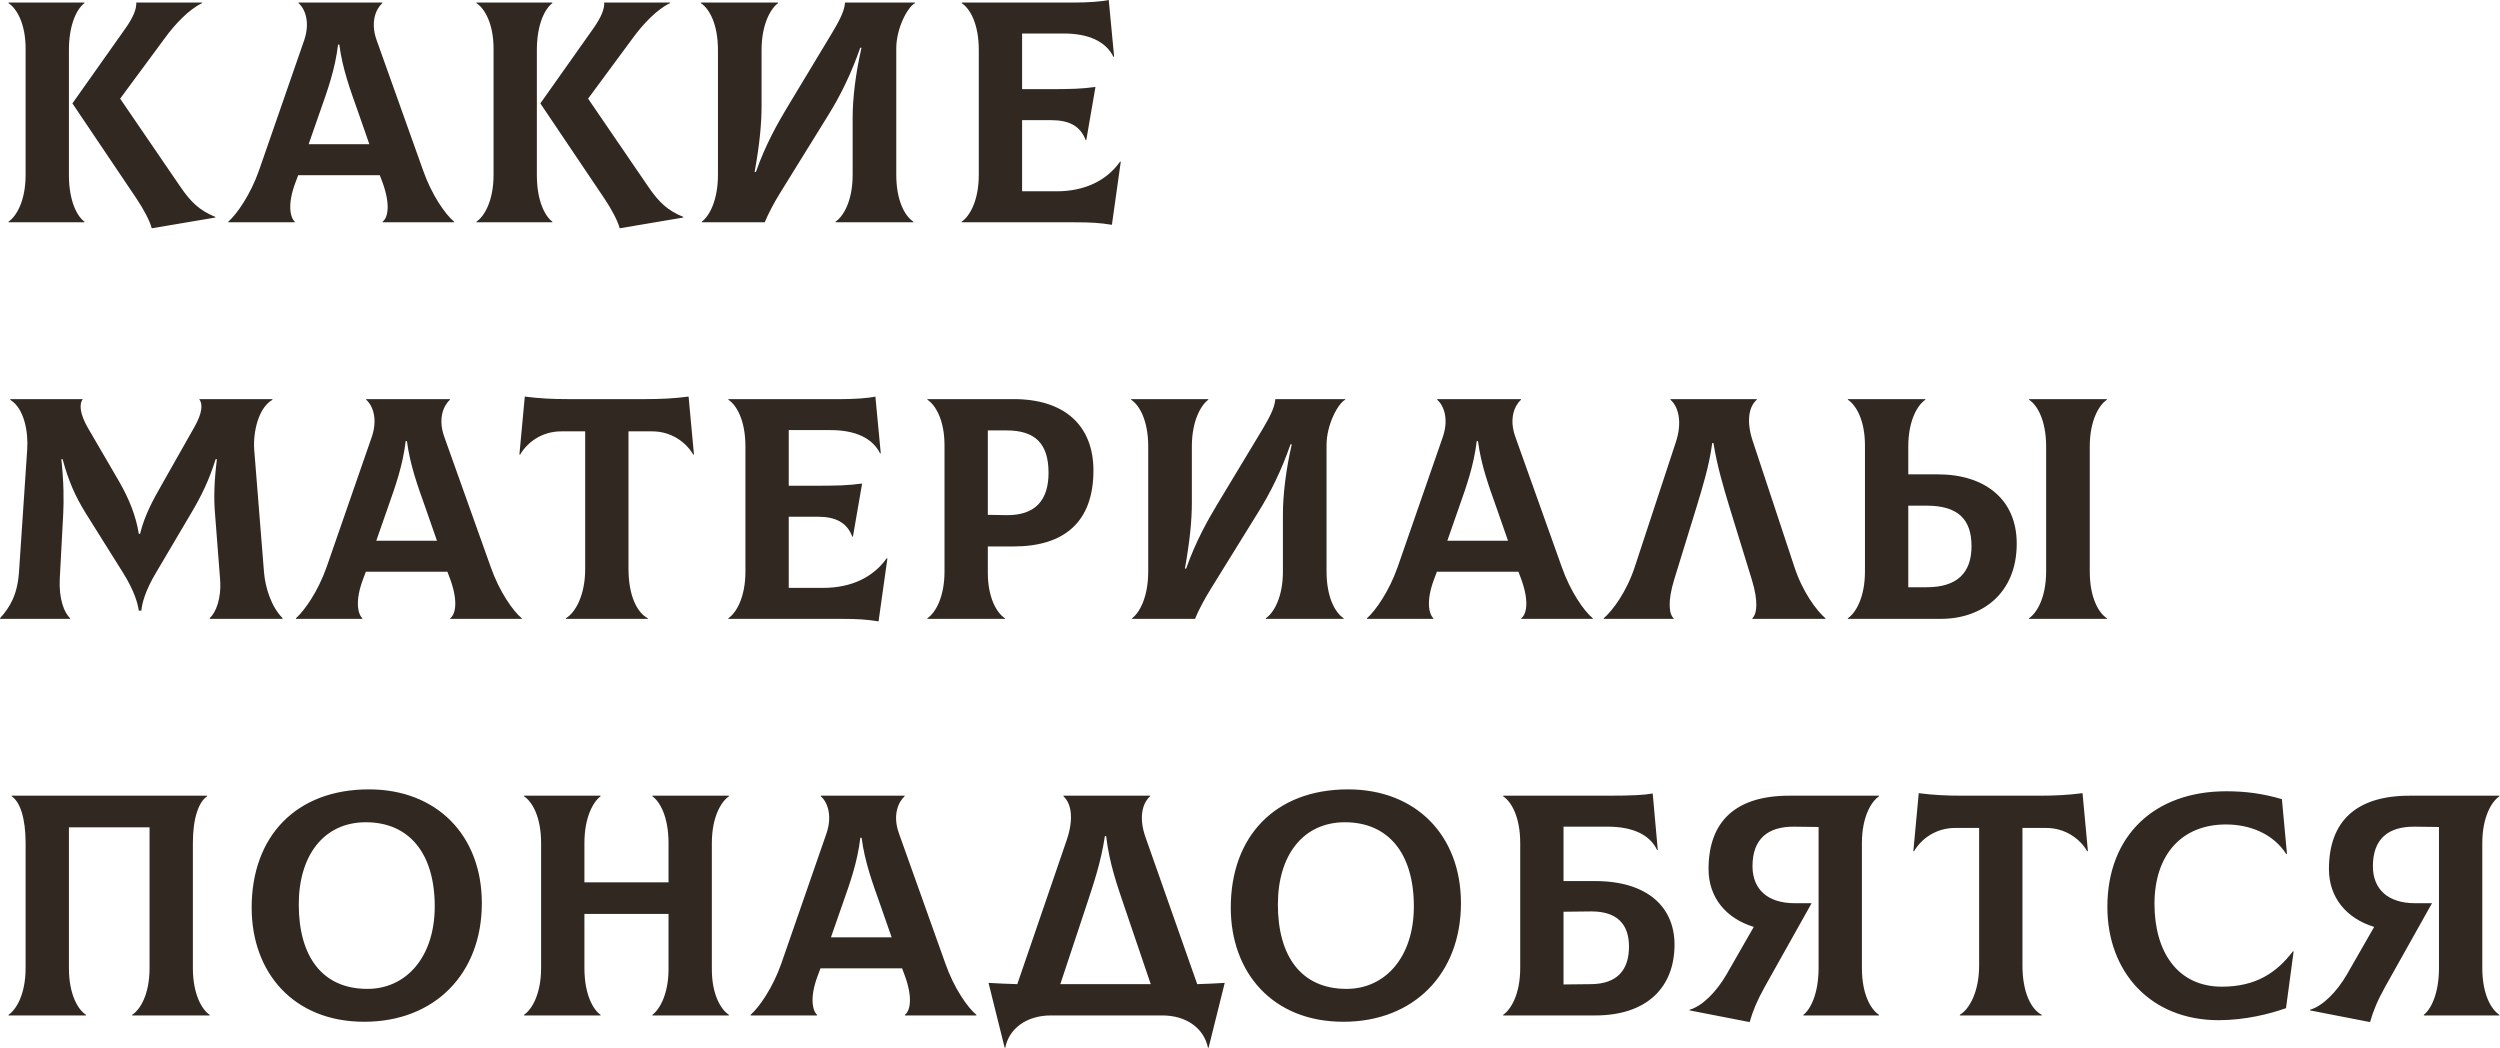 <?xml version="1.0" encoding="UTF-8"?> <svg xmlns="http://www.w3.org/2000/svg" width="1866" height="782" viewBox="0 0 1866 782" fill="none"> <path d="M51.447 130.746V37.287C51.447 17.935 57.583 6.37 63.011 2.358V1.886H6.37V2.358C12.506 6.37 19.114 17.699 19.114 36.343V130.51C19.114 149.863 12.27 161.427 6.37 165.439V165.911H63.011V165.439C57.583 161.427 51.447 150.099 51.447 130.746ZM134.521 139.242L89.68 73.632L122.957 28.555C130.509 18.171 140.894 7.078 150.806 2.358V1.886H101.716C101.952 6.37 99.828 12.271 93.928 20.767L54.043 77.173L101.716 147.975C107.145 155.999 111.865 164.967 113.281 170.395L160.718 162.371V161.899C149.154 157.179 142.546 151.043 134.521 139.242ZM315.808 127.206L281.115 29.971C276.159 16.047 280.879 6.37 285.363 2.358V1.886H222.821V2.358C227.305 6.134 231.789 16.047 227.069 29.971L193.32 127.206C186.948 145.379 176.8 159.775 170.428 165.439V165.911H219.989V165.439C216.685 162.371 214.325 152.695 220.461 136.41L222.585 130.746H283.475L285.599 136.41C291.499 152.695 289.611 162.371 285.599 165.439V165.911H338.937V165.439C332.328 160.011 322.18 145.379 315.808 127.206ZM252.322 33.275H253.266C255.626 51.448 261.526 67.26 266.955 82.601L275.687 107.617H230.373L239.106 82.601C244.534 67.26 250.198 51.448 252.322 33.275ZM400.719 130.746V37.287C400.719 17.935 406.855 6.37 412.283 2.358V1.886H355.642V2.358C361.778 6.37 368.386 17.699 368.386 36.343V130.51C368.386 149.863 361.542 161.427 355.642 165.439V165.911H412.283V165.439C406.855 161.427 400.719 150.099 400.719 130.746ZM483.793 139.242L438.952 73.632L472.229 28.555C479.781 18.171 490.166 7.078 500.078 2.358V1.886H450.988C451.224 6.37 449.1 12.271 443.2 20.767L403.315 77.173L450.988 147.975C456.417 155.999 461.137 164.967 462.553 170.395L509.99 162.371V161.899C498.426 157.179 491.818 151.043 483.793 139.242ZM523.841 165.911H570.806C573.402 159.539 577.886 151.043 582.607 143.491L618.244 85.905C627.212 71.508 635.472 54.752 642.08 35.635H643.024C638.54 55.224 636.416 73.396 636.416 88.029V130.51C636.416 149.863 629.572 161.427 623.672 165.439V165.911H681.73V165.439C675.593 161.427 668.985 150.099 668.985 130.51V36.107C668.985 21.003 677.481 5.19 682.91 2.358V1.886H630.752C630.28 6.606 628.864 11.563 621.076 24.543L587.091 80.949C580.719 91.569 571.278 108.089 564.198 128.386H563.254C567.03 107.381 568.446 92.277 568.446 78.825V37.287C568.446 17.935 575.29 6.37 580.719 2.358V1.886H523.133V2.358C529.269 6.37 535.877 17.699 535.877 37.287V130.51C535.877 149.863 529.269 161.427 523.841 165.439V165.911ZM836.06 120.598C825.911 134.994 809.391 142.783 788.622 142.783H762.898V89.681H784.61C797.827 89.681 806.323 93.929 810.335 104.549H810.807L817.651 64.9C807.031 66.316 800.423 66.552 780.834 66.552H762.898V25.015H794.051C812.459 25.015 825.439 30.915 831.104 42.48L831.576 42.243L827.564 -0.002C822.371 1.178 811.987 1.886 802.547 1.886H717.82V2.358C723.956 6.37 730.565 17.699 730.565 37.287V130.51C730.565 149.863 723.72 161.427 717.82 165.439V165.911H801.131C815.055 165.911 821.191 166.383 829.924 167.799L836.532 120.834L836.06 120.598ZM0.233 461.92H52.155L52.391 461.448C47.907 457.436 43.895 447.052 44.603 432.183L47.199 383.33C47.671 373.181 47.671 360.437 45.783 342.737H46.727C51.211 359.257 56.167 370.349 63.719 382.622L91.804 427.463C100.536 441.387 102.896 450.828 103.604 455.784H105.492C105.964 450.828 108.089 441.387 116.585 427.227L142.782 382.858C150.57 369.641 155.998 358.549 160.954 342.737H161.898C159.774 359.965 159.538 372.237 160.482 383.33L164.258 432.183C165.438 447.052 160.954 457.436 156.47 461.448L156.706 461.92H210.752L210.988 461.448C202.491 452.952 198.007 438.555 197.063 427.227L189.747 335.656C188.803 322.676 192.815 304.267 203.435 298.367L203.199 297.895H148.682C151.514 301.435 151.042 308.279 145.142 318.664L122.013 359.493C114.225 373.181 108.089 384.038 104.548 398.434H103.604C101.48 384.982 96.288 372.237 88.972 359.493L65.607 319.372C59.471 308.751 58.999 301.435 61.831 297.895H7.786L7.55 298.367C18.17 304.739 21.238 322.676 20.294 335.656L14.158 427.227C12.978 443.748 7.55 453.188 -0.003 461.448L0.233 461.92ZM366.282 423.215L331.589 325.98C326.633 312.056 331.353 302.379 335.837 298.367V297.895H273.295V298.367C277.779 302.143 282.264 312.056 277.543 325.98L243.794 423.215C237.422 441.387 227.274 455.784 220.902 461.448V461.92H270.463V461.448C267.159 458.38 264.799 448.704 270.935 432.419L273.059 426.755H333.949L336.073 432.419C341.973 448.704 340.085 458.38 336.073 461.448V461.92H389.411V461.448C382.803 456.02 372.654 441.387 366.282 423.215ZM302.796 329.284H303.74C306.1 347.457 312.001 363.269 317.429 378.61L326.161 403.626H280.848L289.58 378.61C295.008 363.269 300.672 347.457 302.796 329.284ZM513.956 296.007C503.1 297.423 493.188 297.895 481.623 297.895H424.037C412.473 297.895 402.561 297.423 391.705 296.007L387.692 339.196L388.164 339.432C393.593 329.992 404.685 321.968 418.845 321.968H436.782V424.631C436.782 444.692 429.23 457.436 422.385 461.448V461.92H483.511V461.448C475.723 457.436 469.115 444.928 469.115 424.631V321.968H486.815C500.976 321.968 512.068 329.992 517.496 339.432L517.968 339.196L513.956 296.007ZM661.885 416.607C651.736 431.003 635.216 438.791 614.447 438.791H588.722V385.69H610.435C623.652 385.69 632.148 389.938 636.16 400.558H636.632L643.476 360.909C632.856 362.325 626.248 362.561 606.659 362.561H588.722V321.024H619.875C638.284 321.024 651.264 326.924 656.929 338.488L657.401 338.252L653.388 296.007C648.196 297.187 637.812 297.895 628.372 297.895H543.645V298.367C549.781 302.379 556.39 313.708 556.39 333.296V426.519C556.39 445.872 549.545 457.436 543.645 461.448V461.92H626.956C640.88 461.92 647.016 462.392 655.748 463.808L662.357 416.843L661.885 416.607ZM756.667 297.895H692.237V298.367C698.374 302.379 704.982 313.708 704.982 332.352V426.519C704.982 445.872 698.138 457.436 692.237 461.448V461.92H750.059V461.448C743.923 457.436 737.315 446.108 737.315 427.463V407.874H756.667C794.192 407.874 816.141 389.702 816.141 351.233C816.141 317.248 794.192 297.895 756.667 297.895ZM751.239 384.51L737.315 384.274V321.26H751.239C772.716 321.26 782.628 331.172 782.628 352.885C782.628 373.181 772.952 384.746 751.239 384.51ZM844.995 461.92H891.96C894.556 455.548 899.04 447.052 903.761 439.499L939.398 381.914C948.366 367.517 956.626 350.761 963.234 331.644H964.178C959.694 351.233 957.57 369.405 957.57 384.038V426.519C957.57 445.872 950.726 457.436 944.826 461.448V461.92H1002.88V461.448C996.747 457.436 990.139 446.108 990.139 426.519V332.116C990.139 317.012 998.635 301.199 1004.06 298.367V297.895H951.906C951.434 302.615 950.018 307.571 942.23 320.552L908.245 376.958C901.873 387.578 892.432 404.098 885.352 424.395H884.408C888.184 403.39 889.6 388.286 889.6 374.833V333.296C889.6 313.944 896.444 302.379 901.873 298.367V297.895H844.287V298.367C850.423 302.379 857.031 313.708 857.031 333.296V426.519C857.031 445.872 850.423 457.436 844.995 461.448V461.92ZM1165.71 423.215L1131.02 325.98C1126.06 312.056 1130.78 302.379 1135.27 298.367V297.895H1072.72V298.367C1077.21 302.143 1081.69 312.056 1076.97 325.98L1043.22 423.215C1036.85 441.387 1026.7 455.784 1020.33 461.448V461.92H1069.89V461.448C1066.59 458.38 1064.23 448.704 1070.36 432.419L1072.49 426.755H1133.38L1135.5 432.419C1141.4 448.704 1139.51 458.38 1135.5 461.448V461.92H1188.84V461.448C1182.23 456.02 1172.08 441.387 1165.71 423.215ZM1102.22 329.284H1103.17C1105.53 347.457 1111.43 363.269 1116.86 378.61L1125.59 403.626H1080.28L1089.01 378.61C1094.44 363.269 1100.1 347.457 1102.22 329.284ZM1197.04 461.92H1249.2V461.448C1245.89 458.616 1244.48 449.176 1249.67 432.419L1265.95 379.554C1270.91 363.269 1275.87 347.221 1277.99 330.7H1278.93C1281.53 347.221 1286.25 363.269 1291.21 379.554L1307.49 432.419C1312.68 449.176 1311.27 458.38 1307.96 461.448V461.92H1362.48V461.448C1355.87 455.784 1345.49 441.859 1339.35 423.215L1308.2 329.048C1303.48 314.888 1305.13 303.559 1311.27 298.367V297.895H1246.84V298.367C1253.21 304.031 1255.57 315.832 1250.85 329.992L1220.17 423.215C1214.03 441.859 1203.65 455.784 1197.04 461.448V461.92ZM1446.52 354.065H1424.34V333.296C1424.34 313.944 1431.18 302.379 1437.08 298.367V297.895H1379.26V298.367C1385.39 302.379 1392 313.708 1392 332.352V426.519C1392 445.872 1385.16 457.436 1379.26 461.448V461.92H1448.64C1479.56 461.92 1505.29 442.804 1505.29 405.75C1505.29 372.237 1480.98 354.065 1446.52 354.065ZM1572.55 298.367V297.895H1514.49V298.367C1520.63 302.379 1527.23 313.708 1527.23 333.296V426.519C1527.23 445.872 1520.39 457.436 1514.49 461.448V461.92H1572.55V461.448C1566.41 457.436 1559.8 446.108 1559.8 426.519V333.296C1559.8 313.944 1566.65 302.379 1572.55 298.367ZM1438.02 438.319H1424.34V377.43H1438.02C1460.92 377.43 1471.54 387.106 1471.54 407.638C1471.54 427.463 1460.92 438.319 1438.02 438.319ZM6.37 757.929H64.191V757.457C58.055 753.445 51.447 742.116 51.447 722.528V617.505H111.629V722.528C111.629 742.116 104.784 753.445 98.648 757.457V757.929H156.47V757.457C150.57 753.445 143.962 741.88 143.962 722.528V629.305C143.962 610.425 148.446 598.388 154.582 594.376V593.904H8.73V594.376C14.866 598.388 19.114 610.425 19.114 629.305V722.528C19.114 741.88 12.27 753.445 6.37 757.457V757.929ZM271.855 762.649C324.485 762.649 359.65 726.776 359.65 674.146C359.65 623.405 325.901 589.184 275.395 589.184C220.878 589.184 187.837 624.349 187.837 677.451C187.837 725.832 218.99 762.649 271.855 762.649ZM274.215 738.104C240.466 738.104 223.002 713.796 223.002 675.09C223.002 638.273 241.882 613.729 273.035 613.729C305.132 613.729 324.485 636.621 324.485 676.507C324.485 714.268 303.244 738.104 274.215 738.104ZM544.067 594.376V593.904H486.954V594.376C492.618 598.388 498.99 609.717 498.99 629.305V658.57H436.212V629.305C436.212 609.953 442.82 598.388 448.249 594.376V593.904H391.135V594.376C397.271 598.388 403.879 609.717 403.879 629.305V722.528C403.879 741.88 397.035 753.445 391.135 757.457V757.929H448.249V757.457C442.584 753.445 436.212 742.116 436.212 722.528V682.171H498.99V723.472C498.99 741.88 492.382 753.445 486.954 757.457V757.929H544.067V757.457C537.931 753.445 531.323 742.116 531.323 723.472V629.305C531.323 609.953 538.167 598.388 544.067 594.376ZM705.644 719.224L670.951 621.989C665.995 608.064 670.715 598.388 675.199 594.376V593.904H612.657V594.376C617.141 598.152 621.625 608.064 616.905 621.989L583.156 719.224C576.784 737.396 566.636 751.793 560.263 757.457V757.929H609.825V757.457C606.521 754.389 604.161 744.713 610.297 728.428L612.421 722.764H673.311L675.435 728.428C681.335 744.713 679.447 754.389 675.435 757.457V757.929H728.772V757.457C722.164 752.029 712.016 737.396 705.644 719.224ZM642.158 625.293H643.102C645.462 643.466 651.362 659.278 656.79 674.618L665.523 699.635H620.209L628.941 674.618C634.37 659.278 640.034 643.466 642.158 625.293ZM893.605 734.564L854.9 624.585C849.944 610.425 852.54 599.568 858.44 594.376V593.904H793.774V594.376C799.438 599.568 801.798 610.661 796.134 627.181L759.317 734.564C752.237 734.328 745.156 734.092 737.84 733.62L749.877 782.002H750.349C753.181 767.369 766.633 757.929 784.334 757.929H867.644C885.345 757.929 898.561 767.369 901.629 782.002H902.101L914.138 733.62C907.293 734.092 900.449 734.328 893.605 734.564ZM811.002 675.562C816.195 659.75 821.623 644.174 824.691 624.113H825.635C827.995 644.174 833.659 660.222 838.851 675.562L858.912 734.564H791.414L811.002 675.562ZM1002.67 762.649C1055.3 762.649 1090.46 726.776 1090.46 674.146C1090.46 623.405 1056.71 589.184 1006.21 589.184C951.688 589.184 918.647 624.349 918.647 677.451C918.647 725.832 949.8 762.649 1002.67 762.649ZM1005.03 738.104C971.277 738.104 953.813 713.796 953.813 675.09C953.813 638.273 972.693 613.729 1003.85 613.729C1035.94 613.729 1055.3 636.621 1055.3 676.507C1055.3 714.268 1034.05 738.104 1005.03 738.104ZM1190.62 657.626H1167.02V617.033H1200.06C1218.47 617.033 1231.45 622.933 1236.88 634.497L1237.35 634.261L1233.58 592.252C1227.2 593.432 1218.24 593.904 1199.36 593.904H1121.95V594.376C1128.08 598.388 1134.69 609.717 1134.69 629.305V722.528C1134.69 741.88 1127.85 753.445 1121.95 757.457V757.929H1190.62C1229.56 757.929 1249.86 736.688 1249.86 705.063C1249.86 676.979 1229.56 657.626 1190.62 657.626ZM1187.79 734.564L1167.02 734.8V680.519L1187.79 680.283C1207.14 680.283 1215.88 689.959 1215.88 706.479C1215.88 723.944 1207.14 734.328 1187.79 734.564ZM1402.47 594.376V593.904H1335.44C1295.56 593.904 1275.26 613.021 1275.26 648.658C1275.26 669.898 1288.24 685.475 1309.01 691.847L1288.71 727.248C1280.93 740.7 1270.31 751.085 1261.1 753.681V754.153L1305.94 762.885C1308.3 754.625 1311.37 747.073 1317.27 736.452L1352.2 674.146H1339.46C1319.39 674.146 1308.07 663.762 1308.07 646.534C1308.07 626.237 1319.39 616.797 1339.46 617.033L1357.39 617.269V722.528C1357.39 741.88 1351.26 753.445 1346.06 757.457V757.929H1402.47V757.457C1396.33 753.445 1389.73 742.116 1389.73 722.528V629.305C1389.73 609.953 1396.57 598.388 1402.47 594.376ZM1554.4 592.016C1543.54 593.432 1533.63 593.904 1522.06 593.904H1464.48C1452.91 593.904 1443 593.432 1432.15 592.016L1428.13 635.205L1428.61 635.441C1434.03 626.001 1445.13 617.977 1459.29 617.977H1477.22V720.64C1477.22 740.7 1469.67 753.445 1462.83 757.457V757.929H1523.95V757.457C1516.16 753.445 1509.56 740.936 1509.56 720.64V617.977H1527.26C1541.42 617.977 1552.51 626.001 1557.94 635.441L1558.41 635.205L1554.4 592.016ZM1656.01 761.469C1675.84 761.469 1694.25 756.749 1706.28 752.501L1711.95 710.256L1711.48 710.02C1699.2 726.068 1683.86 736.452 1658.37 736.452C1625.57 736.452 1608.11 710.728 1608.11 674.618C1608.11 638.273 1628.17 615.381 1661.44 615.381C1679.62 615.381 1696.84 622.461 1706.52 637.565L1706.99 637.329L1703.22 596.5C1689.53 592.488 1676.78 590.6 1661.68 590.6C1607.87 590.6 1572.94 623.877 1572.94 676.979C1572.94 725.36 1605.04 761.469 1656.01 761.469ZM1865.53 594.376V593.904H1798.51C1758.62 593.904 1738.32 613.021 1738.32 648.658C1738.32 669.898 1751.3 685.475 1772.07 691.847L1751.78 727.248C1743.99 740.7 1733.37 751.085 1724.16 753.681V754.153L1769 762.885C1771.37 754.625 1774.43 747.073 1780.33 736.452L1815.26 674.146H1802.52C1782.46 674.146 1771.13 663.762 1771.13 646.534C1771.13 626.237 1782.46 616.797 1802.52 617.033L1820.45 617.269V722.528C1820.45 741.88 1814.32 753.445 1809.13 757.457V757.929H1865.53V757.457C1859.4 753.445 1852.79 742.116 1852.79 722.528V629.305C1852.79 609.953 1859.63 598.388 1865.53 594.376Z" fill="#312921"></path> </svg> 